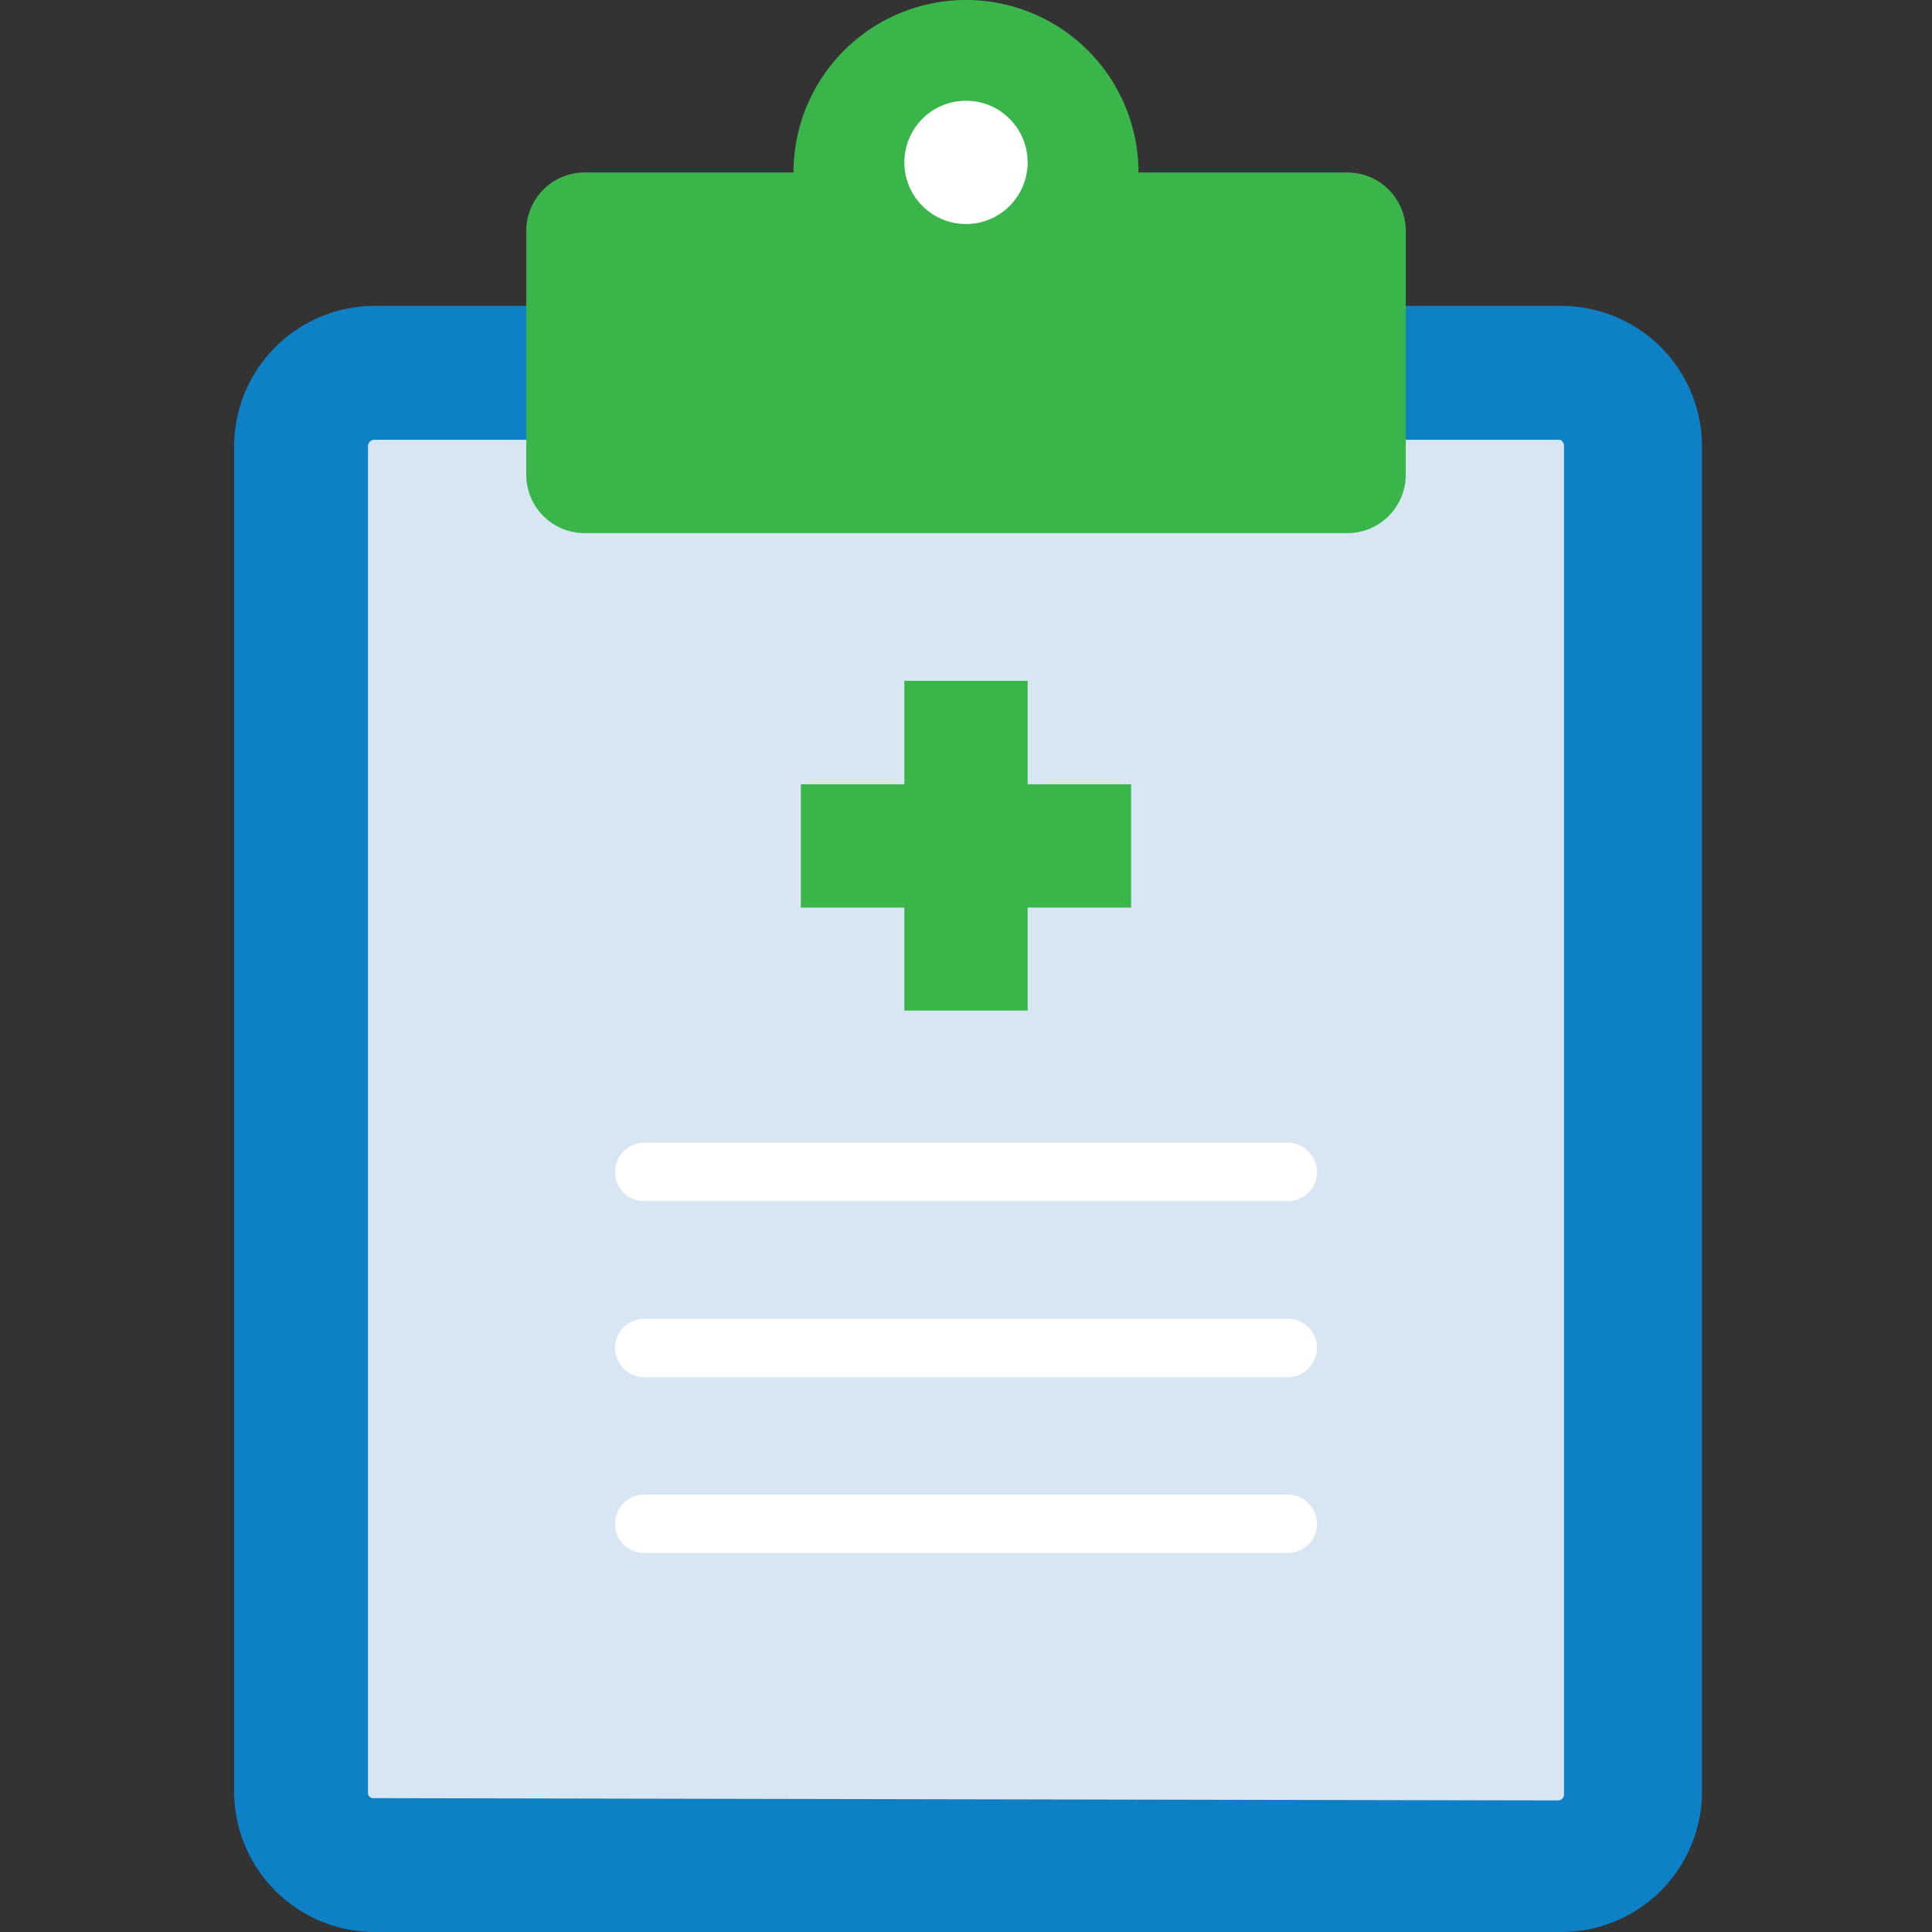 <svg id="Capa_1" data-name="Capa 1" xmlns="http://www.w3.org/2000/svg" viewBox="0 0 42 42"><rect x="0" y="0" width="42" height="42" fill="#333333" stroke="none"/><defs><style>.cls-1{fill:#0e80c6;}.cls-2{fill:#d7e6f2;}.cls-3{fill:#39b54a;}.cls-4{fill:#fff;}</style></defs><path class="cls-1" d="M33.91,6.65H8.09a3.06,3.06,0,0,0-3,3V39a3.06,3.06,0,0,0,3.05,3H33.91A3.06,3.06,0,0,0,37,39V9.7A3.06,3.06,0,0,0,33.91,6.65Z"/><path class="cls-2" d="M8.09,39.09A.13.13,0,0,1,8,39V9.7a.14.14,0,0,1,.13-.14H33.91A.14.14,0,0,1,34,9.7V39a.13.13,0,0,1-.13.14Z"/><path class="cls-3" d="M29.29,3.75H24.75a3.75,3.75,0,0,0-7.5,0H12.71A1.27,1.27,0,0,0,11.44,5v5.31a1.27,1.27,0,0,0,1.27,1.28H29.29a1.27,1.27,0,0,0,1.27-1.28V5A1.27,1.27,0,0,0,29.29,3.75Z"/><circle class="cls-4" cx="21" cy="3.53" r="1.34"/><path class="cls-4" d="M28,26.11H14a.63.63,0,0,1-.63-.63.64.64,0,0,1,.63-.64H28a.64.64,0,0,1,.63.64A.63.63,0,0,1,28,26.11Z"/><path class="cls-4" d="M28,29.94H14a.64.64,0,0,1-.63-.64.63.63,0,0,1,.63-.63H28a.63.63,0,0,1,.63.63A.64.64,0,0,1,28,29.94Z"/><path class="cls-4" d="M28,33.76H14a.63.63,0,0,1-.63-.63.64.64,0,0,1,.63-.64H28a.64.64,0,0,1,.63.64A.63.63,0,0,1,28,33.76Z"/><polygon class="cls-3" points="24.59 17.05 22.34 17.05 22.34 14.8 19.66 14.8 19.66 17.05 17.41 17.05 17.41 19.73 19.66 19.73 19.66 21.97 22.34 21.97 22.34 19.73 24.59 19.73 24.59 17.05"/></svg>